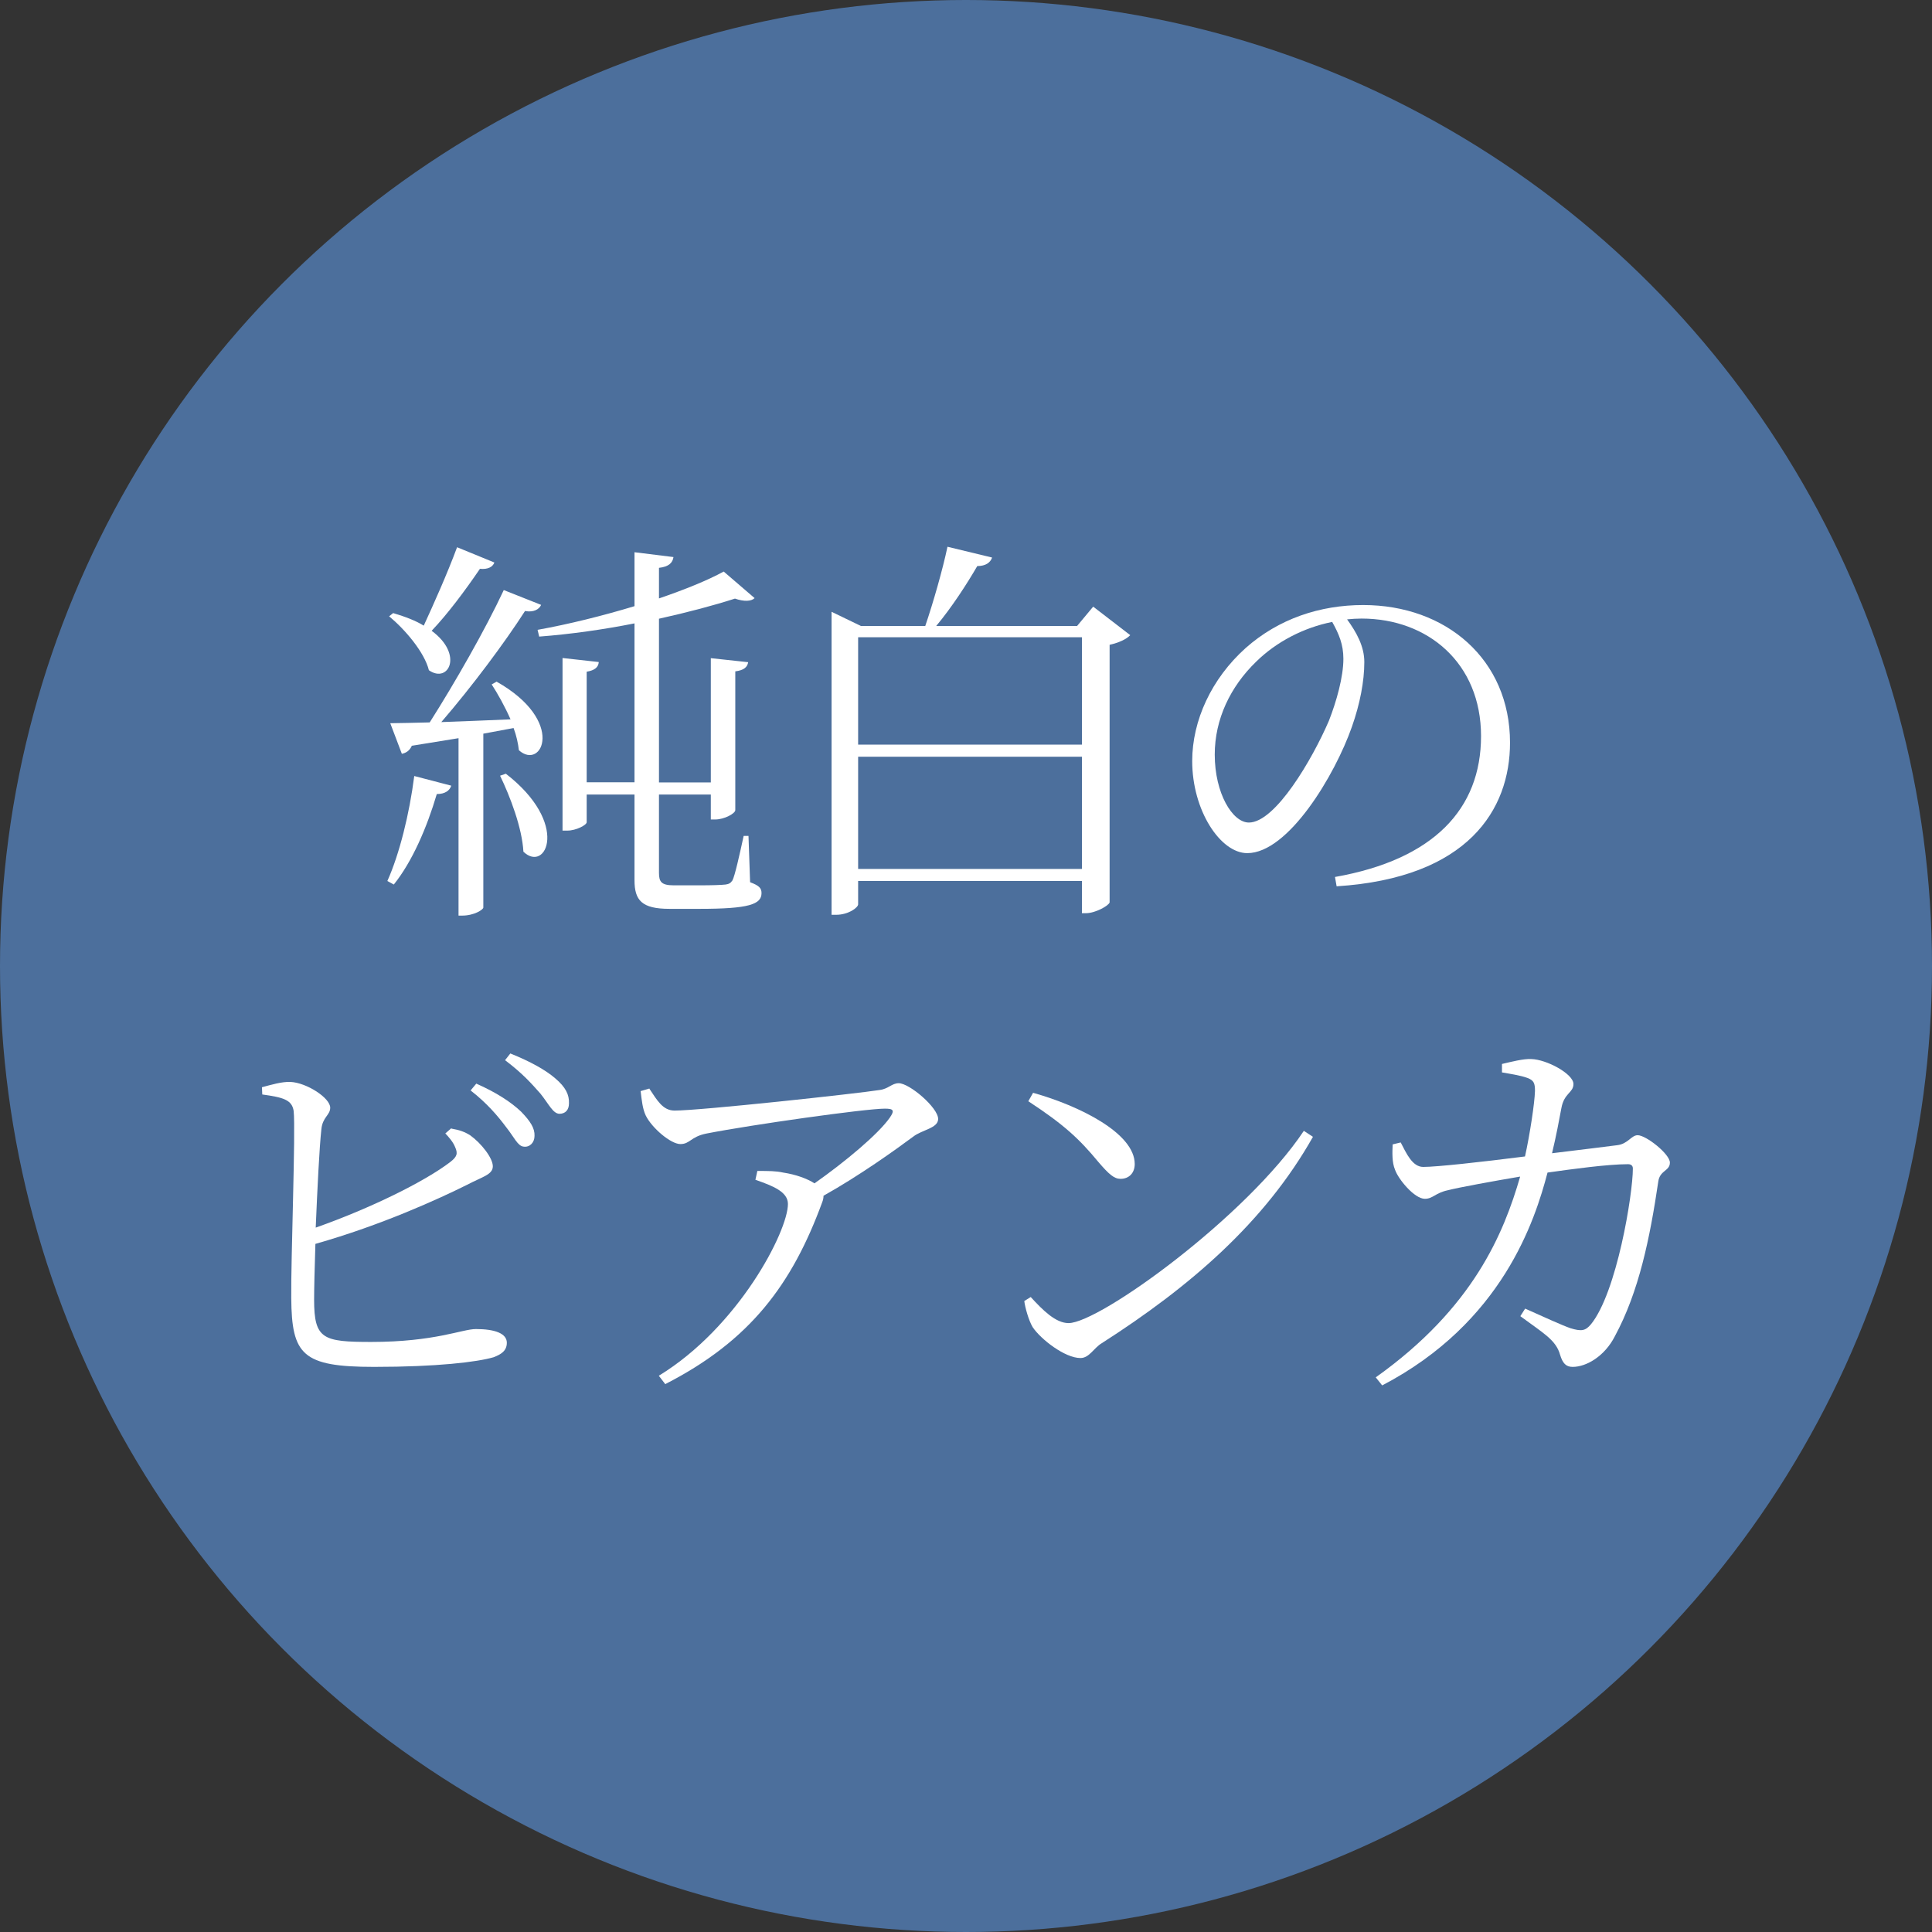 <?xml version="1.0" encoding="UTF-8"?><svg id="a" xmlns="http://www.w3.org/2000/svg" viewBox="0 0 120 120"><rect x="0" y="0" width="120" height="120" fill="#333333" stroke="none"/><defs><style>.c{fill:#4c6f9c;}.c,.d{stroke-width:0px;}.d{fill:#fff;}</style></defs><circle id="b" class="c" cx="60" cy="60" r="60"/><path class="d" d="M24.06,54.72c.75-1.67,1.37-4.17,1.67-6.52l2.3.6c-.1.3-.38.52-.9.52-.62,2.1-1.53,4.2-2.67,5.62l-.4-.22ZM30.71,34.93c-.1.28-.4.45-.9.4-.92,1.35-2,2.8-3,3.85,2,1.47,1.05,3.3-.17,2.45-.28-1.12-1.47-2.52-2.47-3.35l.25-.2c.77.23,1.4.47,1.9.78.62-1.35,1.45-3.2,2.07-4.87l2.32.95ZM30.83,42.33c4.35,2.45,2.83,5.55,1.4,4.27-.05-.42-.15-.9-.33-1.38-.55.1-1.17.22-1.88.35v10.8c0,.12-.55.5-1.32.5h-.22v-11.02l-2.9.47c-.15.33-.38.45-.62.5l-.72-1.9c.57,0,1.42-.03,2.45-.05,1.57-2.47,3.47-5.8,4.6-8.22l2.32.92c-.12.28-.47.48-1,.38-1.25,1.95-3.3,4.7-5.2,6.9,1.27-.05,2.75-.1,4.3-.17-.35-.8-.8-1.6-1.17-2.17l.3-.17ZM31.41,48.05c4.02,3.1,2.5,6.2,1.1,4.85-.08-1.47-.82-3.42-1.45-4.72l.35-.12ZM46.6,54.8c.53.2.7.35.7.67,0,.7-.78.98-3.85.98h-1.87c-1.72,0-2.17-.53-2.17-1.78v-5.32h-2.97v1.72c0,.17-.65.52-1.2.52h-.3v-10.72l2.25.25c-.02.32-.25.52-.75.6v6.87h2.97v-9.87c-1.92.38-3.95.67-5.92.82l-.1-.42c1.95-.35,4.07-.88,6.02-1.47v-3.35l2.42.3c-.05.35-.28.6-.9.67v1.9c1.6-.55,3.02-1.12,4.02-1.67l1.92,1.65c-.2.2-.65.23-1.22.03-1.3.42-2.92.85-4.72,1.25v10.17h3.22v-7.72l2.32.25c-.05.3-.25.5-.8.57v8.62c0,.2-.67.58-1.25.58h-.27v-1.55h-3.22v4.87c0,.55.15.77.92.77h1.62c.75,0,1.35-.02,1.6-.05.2-.03.3-.08.42-.25.15-.27.45-1.62.7-2.77h.3l.1,2.87Z"/><path class="d" d="M70.2,39.45c-.23.25-.7.47-1.28.6v16c-.05.2-.88.67-1.47.67h-.25v-2h-13.9v1.45c0,.2-.6.65-1.37.65h-.28v-18.82l1.82.88h4c.5-1.47,1.08-3.5,1.38-4.92l2.77.67c-.1.3-.38.53-.92.53-.62,1.07-1.57,2.55-2.55,3.72h8.75l1-1.2,2.3,1.77ZM53.3,39.58v6.67h13.9v-6.67h-13.9ZM67.2,53.97v-6.97h-13.9v6.97h13.9Z"/><path class="d" d="M82.92,54.47c6.12-1.08,9.07-4.22,9.07-8.75s-3.3-7.3-7.42-7.3c-.3,0-.6.02-.9.05.58.8,1.07,1.67,1.07,2.65,0,1.2-.27,2.6-.77,4.02-1.05,3-3.95,7.85-6.5,7.85-1.67,0-3.42-2.65-3.42-5.72,0-2.52,1.2-5.12,3.32-7.02,2.05-1.82,4.62-2.67,7.3-2.67,5.15,0,9.12,3.38,9.12,8.55,0,4.15-2.6,8.4-10.77,8.92l-.1-.57ZM82.74,38.63c-1.75.35-3.45,1.22-4.72,2.47-1.6,1.55-2.57,3.57-2.57,5.77,0,2.4,1.1,4.22,2.12,4.22,1.65,0,3.95-3.95,4.97-6.32.47-1.2.9-2.72.9-3.85,0-.9-.28-1.55-.7-2.3Z"/><path class="d" d="M28.04,70.1c.48.08.83.2,1.17.42.67.48,1.4,1.4,1.4,1.92s-.65.65-1.6,1.15c-1.77.88-5.3,2.5-9.42,3.67-.05,1.5-.08,2.82-.08,3.47,0,2.45.55,2.62,3.55,2.62,3.95,0,5.65-.8,6.5-.8,1.17,0,1.92.27,1.92.85,0,.5-.35.72-.82.9-1.03.3-3.52.6-7.42.6-4.47,0-5.12-.75-5.15-4.27-.03-2.22.28-10.45.15-11.62-.1-.7-.65-.85-1.95-1.03l-.02-.45c.57-.15,1.22-.35,1.77-.33,1.02.05,2.47,1,2.47,1.6,0,.47-.48.58-.55,1.35-.12,1.08-.25,3.7-.35,6.1,3.4-1.2,6.75-2.85,8.35-4.07.42-.33.5-.52.3-.95-.12-.3-.38-.6-.6-.83l.38-.33ZM29.57,67.3c1.25.55,2.17,1.15,2.8,1.75.58.6.85,1.03.83,1.5,0,.42-.3.72-.67.67-.38-.03-.6-.6-1.1-1.22-.5-.67-1.17-1.47-2.2-2.27l.35-.42ZM31.69,65.43c1.25.5,2.2,1.03,2.8,1.55.65.55.87,1.02.85,1.55,0,.42-.23.65-.6.65-.4-.02-.65-.6-1.17-1.25-.55-.62-1.1-1.25-2.2-2.08l.33-.42Z"/><path class="d" d="M40.32,67.6c.5.75.85,1.38,1.58,1.38,1.6,0,11.3-1.05,12.75-1.28.53-.07.75-.42,1.17-.42.67,0,2.45,1.52,2.45,2.22,0,.58-1,.67-1.55,1.1-1.08.8-3.3,2.4-5.57,3.67,0,.12-.02.25-.08.4-1.87,5.1-4.47,8.6-9.75,11.3l-.4-.52c4.95-3.02,8.02-8.97,8.02-10.67,0-.75-.92-1.12-2.02-1.5l.12-.55c.72,0,1.15,0,1.6.1.8.12,1.5.38,1.95.67,1.92-1.35,3.95-3.05,4.67-4.07.33-.47.23-.57-.3-.57-1.2,0-8.3,1-11.1,1.55-.97.2-1,.65-1.6.65s-1.77-1-2.15-1.77c-.2-.42-.25-.95-.32-1.52l.52-.15Z"/><path class="d" d="M80.97,70.23l.58.38c-3,5.32-7.65,9.32-13.12,12.82-.5.3-.77.92-1.32.92-.97,0-2.47-1.17-2.97-1.92-.25-.42-.47-1.22-.52-1.62l.4-.25c.75.82,1.55,1.62,2.35,1.62,1.92,0,11.07-6.62,14.62-11.95ZM64.18,67.88c2.85.8,6.3,2.5,6.3,4.42,0,.55-.35.92-.88.92-.4,0-.72-.28-1.38-1.05-1.2-1.45-2.15-2.33-4.35-3.77l.3-.53Z"/><path class="d" d="M93.31,66.08c.52-.12,1.32-.33,1.8-.3.95.02,2.62.92,2.62,1.55,0,.55-.58.55-.75,1.5-.12.65-.33,1.77-.58,2.8,1.7-.2,3.22-.4,4.05-.5.67-.08.87-.62,1.27-.62.52,0,2,1.17,2,1.7s-.62.47-.72,1.17c-.52,3.52-1.2,6.85-2.7,9.62-.62,1.22-1.75,1.9-2.62,1.9-.42,0-.62-.23-.78-.75-.25-.92-1.05-1.35-2.47-2.4l.3-.47c1.05.47,2.32,1.05,2.82,1.22.67.2.92.17,1.27-.25,1.6-1.97,2.6-8.07,2.6-9.67,0-.17-.1-.27-.3-.27-1.25,0-3.45.3-5,.52-.78,2.97-2.8,9.32-10.27,13.22l-.4-.5c6.07-4.32,7.95-8.95,8.97-12.47-1.6.27-3.8.67-4.5.85-.78.17-.92.53-1.42.53-.65,0-1.65-1.22-1.85-1.8-.2-.47-.17-1.08-.15-1.58l.5-.12c.35.67.72,1.52,1.4,1.52.83,0,3.57-.3,6.32-.65.3-1.35.6-3.32.62-4.07,0-.48-.07-.65-.45-.8-.45-.17-1.15-.27-1.6-.35v-.52Z"/></svg>